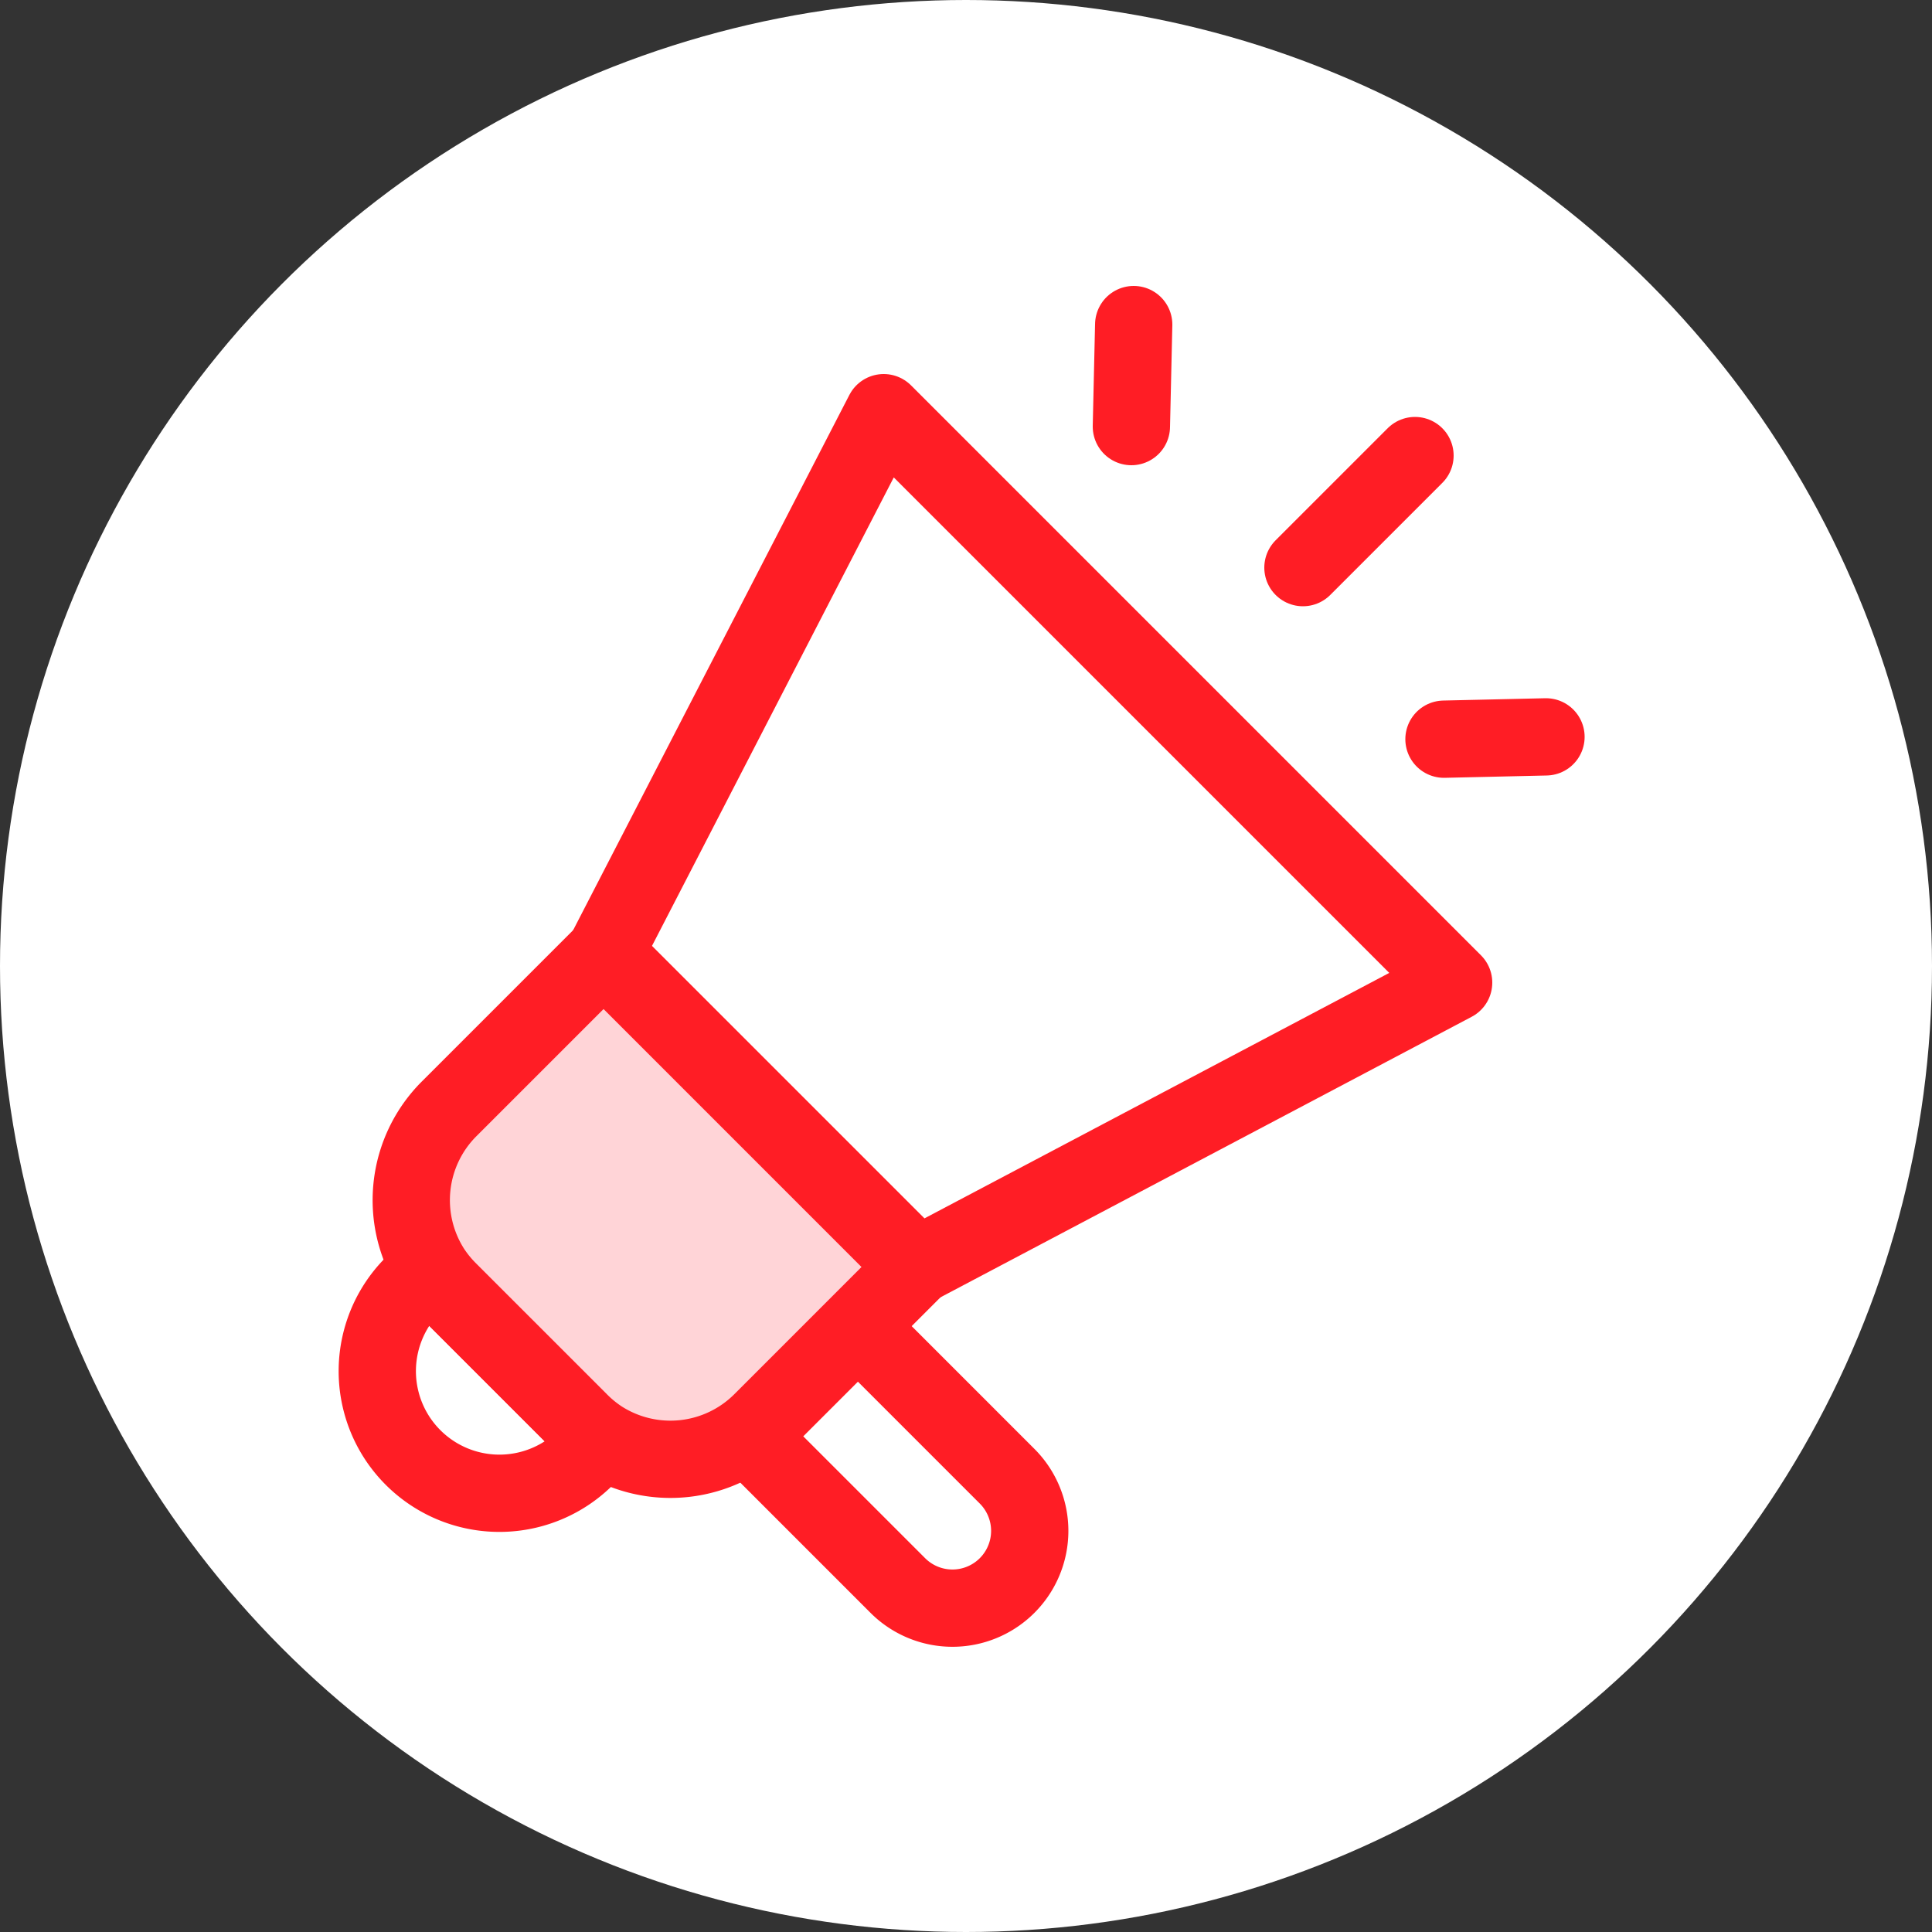 <svg xmlns="http://www.w3.org/2000/svg" id="Layer_1" data-name="Layer 1" viewBox="0 0 50 50"><rect x="0" y="0" width="50" height="50" fill="#333333" stroke="none"/><defs><style>.cls-1{fill:#fff;}.cls-2{fill:none;}.cls-2,.cls-3{stroke:#ff1d25;stroke-linecap:round;stroke-linejoin:round;stroke-width:2px;}.cls-3{fill:#ffd4d7;}</style></defs><circle class="cls-1" cx="25" cy="25" r="25"></circle><path class="cls-2" d="M21.42,34.66h4a0,0,0,0,1,0,0v5.46a2,2,0,0,1-2,2h0a2,2,0,0,1-2-2V34.66a0,0,0,0,1,0,0Z" transform="translate(-20.28 27.81) rotate(-45)"></path><path class="cls-2" d="M11.62,33.41a3.38,3.38,0,0,1-.45-.55,2.93,2.93,0,0,0-.48.39,3.16,3.16,0,0,0,4.47,4.47,2.93,2.93,0,0,0,.39-.48,3.38,3.38,0,0,1-.55-.45Z"></path><path class="cls-3" d="M11.62,28.7a3.34,3.34,0,0,0-.45,4.16,3.38,3.38,0,0,0,.45.55L15,36.79a3.38,3.38,0,0,0,.55.45,3.34,3.34,0,0,0,4.16-.45l4-4-8.09-8.09Z"></path><polygon class="cls-2" points="15.65 24.67 22.87 10.68 37.62 25.43 23.74 32.76 15.65 24.67"></polygon><line class="cls-2" x1="29.28" y1="11.04" x2="29.34" y2="8.4"></line><line class="cls-2" x1="37.37" y1="19.13" x2="40.01" y2="19.07"></line><line class="cls-2" x1="33.72" y1="14.69" x2="36.62" y2="11.79"></line></svg>